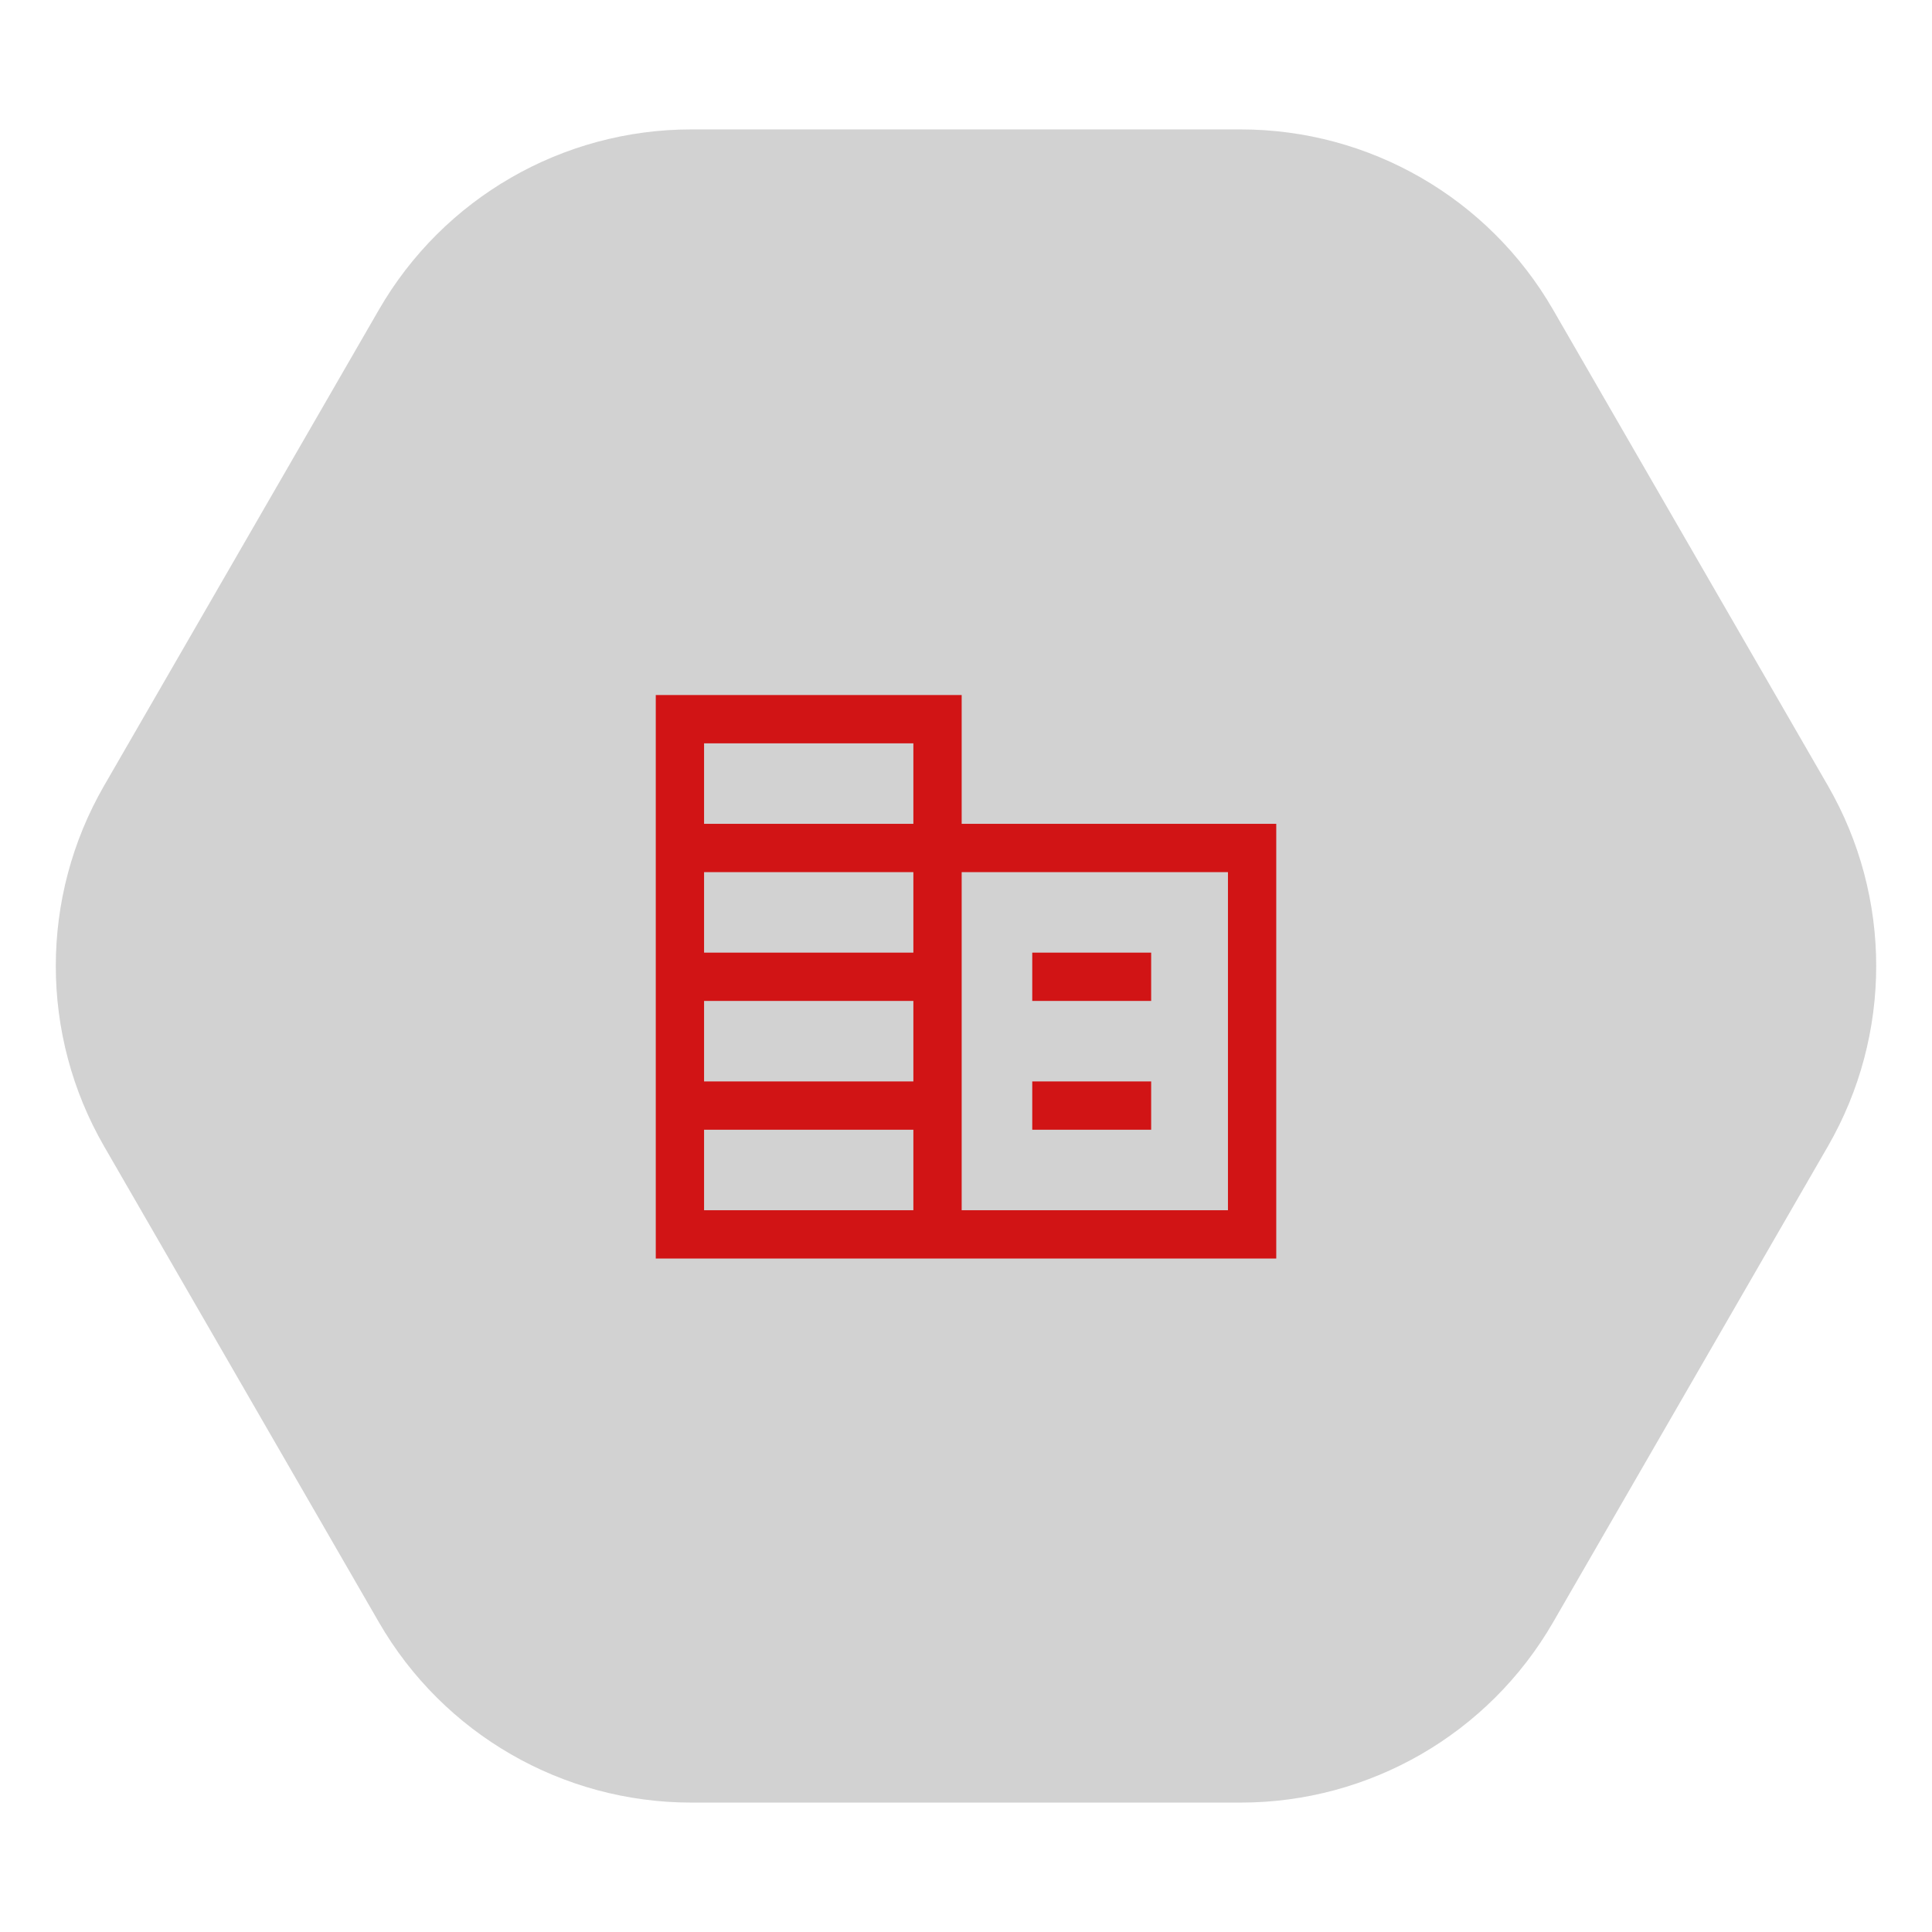 <svg class="application-item-icon" xmlns="http://www.w3.org/2000/svg" width="75" height="75"
                    viewBox="0 0 75 75" fill="none">
                    <path opacity="0.2"
                        d="M70.959 30.5C73.459 34.832 73.459 40.168 70.959 44.5L60.291 62.976C57.791 67.308 53.169 69.976 48.167 69.976H26.833C21.831 69.976 17.209 67.308 14.709 62.976L4.041 44.5C1.541 40.168 1.541 34.832 4.041 30.5L14.709 12.024C17.209 7.692 21.831 5.024 26.833 5.024L48.167 5.024C53.169 5.024 57.791 7.692 60.291 12.024L70.959 30.5Z"
                        fill="#222222" />
                    <mask id="mask0_1014_6762" style="mask-type:alpha" maskUnits="userSpaceOnUse" x="22" y="23"
                        width="31" height="31">
                        <rect x="22.5" y="23.135" width="30" height="30" fill="#D9D9D9" />
                    </mask>
                    <g mask="url(#mask0_1014_6762)">
                        <path
                            d="M25.457 48.856V26.981H37.332V31.981H49.544V48.856H25.457ZM27.332 46.981H35.457V43.856H27.332V46.981ZM27.332 41.981H35.457V38.856H27.332V41.981ZM27.332 36.981H35.457V33.856H27.332V36.981ZM27.332 31.981H35.457V28.856H27.332V31.981ZM37.332 46.981H47.669V33.856H37.332V46.981ZM40.072 38.856V36.981H44.688V38.856H40.072ZM40.072 43.856V41.981H44.688V43.856H40.072Z"
                            fill="#D11415" />
                    </g>
                </svg>

